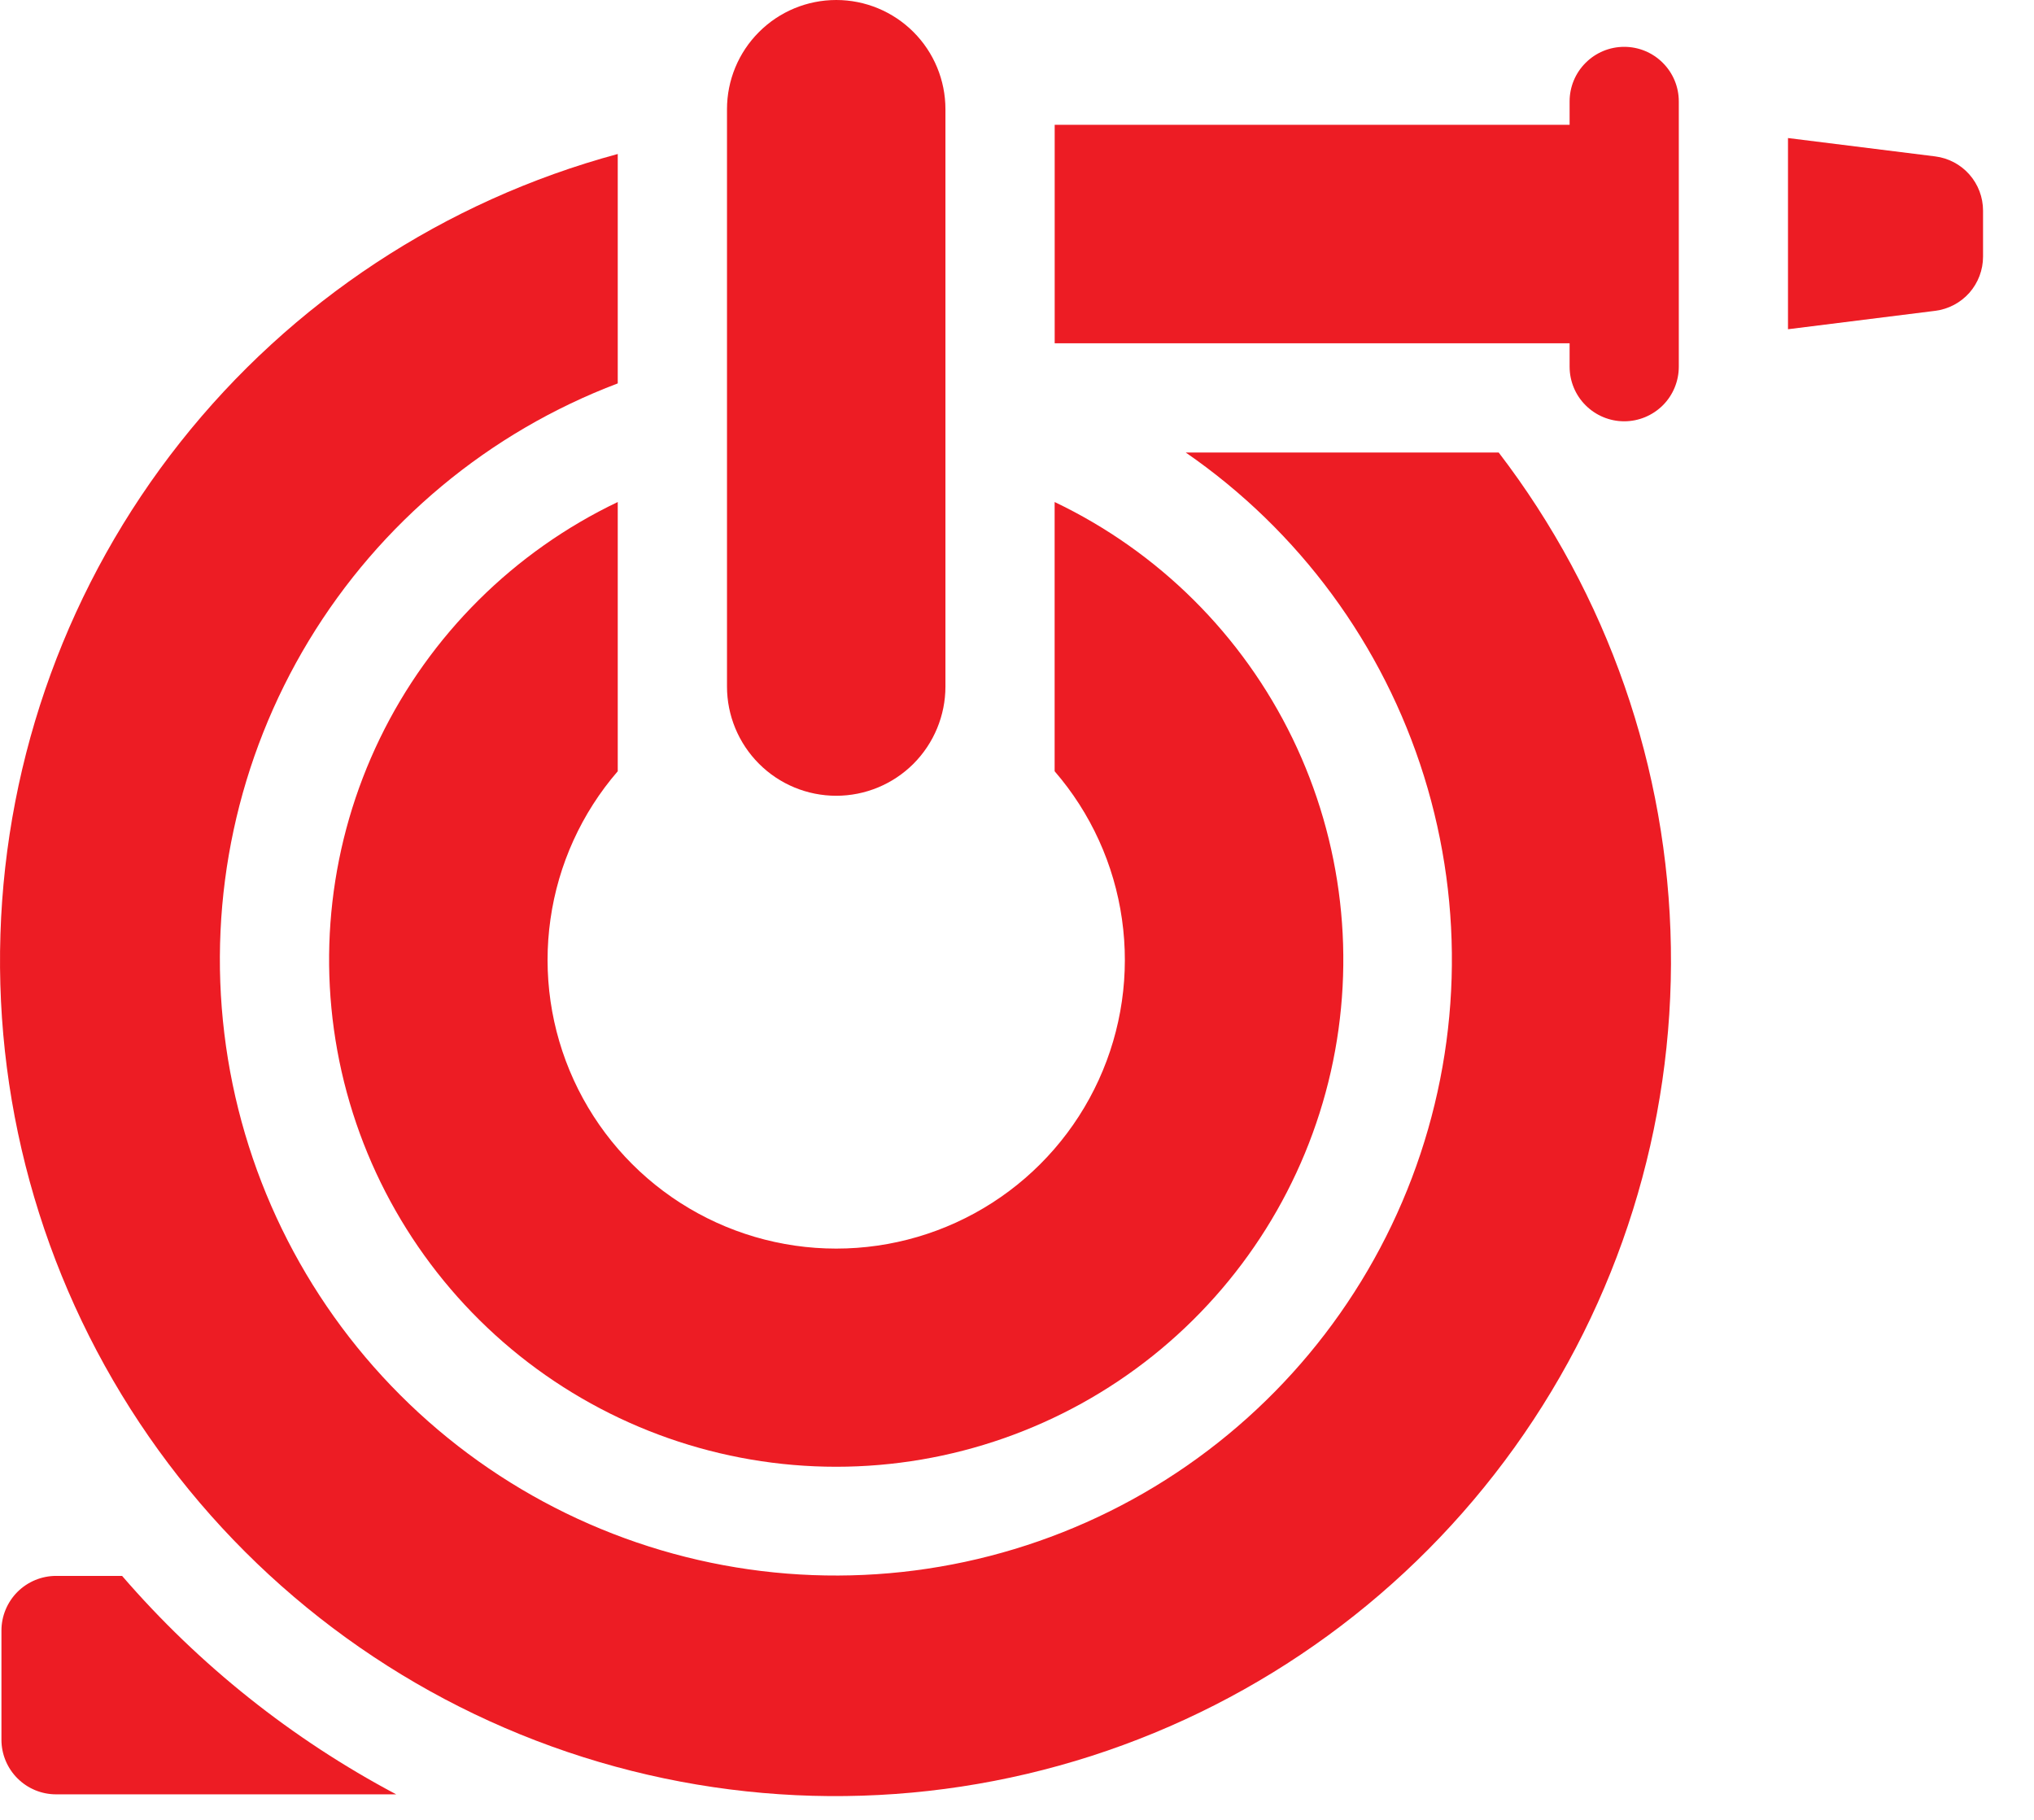 <svg xmlns="http://www.w3.org/2000/svg" fill="none" viewBox="0 0 38 34" height="34" width="38">
<path fill="#ED1C24" d="M15.623 14.867C16.164 14.867 16.683 14.652 17.066 14.269C17.448 13.886 17.663 13.367 17.663 12.826V2.041C17.663 1.499 17.448 0.98 17.066 0.598C16.683 0.215 16.164 0 15.623 0C15.081 0 14.562 0.215 14.18 0.598C13.797 0.98 13.582 1.499 13.582 2.041V12.826C13.582 13.367 13.797 13.886 14.18 14.269C14.562 14.652 15.081 14.867 15.623 14.867Z"></path>
<path fill="#ED1C24" d="M11.541 14.409V9.379C9.602 10.305 8.035 11.862 7.097 13.796C6.16 15.73 5.908 17.925 6.382 20.021C6.857 22.117 8.03 23.989 9.709 25.331C11.388 26.672 13.473 27.403 15.622 27.403C17.771 27.403 19.857 26.672 21.536 25.331C23.215 23.989 24.388 22.117 24.863 20.021C25.337 17.925 25.085 15.73 24.148 13.796C23.21 11.862 21.643 10.305 19.703 9.379V14.409C20.379 15.19 20.816 16.15 20.961 17.173C21.107 18.195 20.956 19.238 20.526 20.178C20.096 21.117 19.406 21.914 18.536 22.472C17.667 23.03 16.656 23.327 15.622 23.327C14.589 23.327 13.578 23.03 12.709 22.472C11.839 21.914 11.149 21.117 10.719 20.178C10.289 19.238 10.138 18.195 10.284 17.173C10.429 16.15 10.866 15.19 11.541 14.409Z"></path>
<path fill="#ED1C24" d="M30.344 0.875C30.074 0.875 29.814 0.982 29.623 1.174C29.431 1.365 29.324 1.624 29.324 1.895V2.332H19.704V6.413H29.324V6.85C29.324 7.121 29.431 7.381 29.623 7.572C29.814 7.763 30.073 7.871 30.344 7.871C30.615 7.871 30.874 7.763 31.066 7.572C31.257 7.381 31.364 7.121 31.364 6.85V1.895C31.364 1.624 31.257 1.365 31.065 1.174C30.874 0.982 30.615 0.875 30.344 0.875Z"></path>
<path fill="#ED1C24" d="M2.281 29.442H1.048C0.777 29.442 0.518 29.55 0.326 29.741C0.135 29.933 0.027 30.192 0.027 30.463V32.503C0.027 32.774 0.135 33.033 0.326 33.224C0.518 33.416 0.777 33.523 1.048 33.523H7.402C5.457 32.492 3.72 31.109 2.281 29.442Z"></path>
<path fill="#ED1C24" d="M22.152 8.454C24.271 9.916 25.838 12.045 26.604 14.502C27.369 16.959 27.29 19.602 26.377 22.008C25.464 24.414 23.771 26.445 21.569 27.776C19.366 29.107 16.781 29.662 14.226 29.351C11.672 29.04 9.295 27.882 7.476 26.062C5.656 24.241 4.5 21.864 4.191 19.309C3.882 16.754 4.438 14.169 5.77 11.968C7.103 9.766 9.135 8.074 11.541 7.163V2.877C8.31 3.75 5.445 5.637 3.368 8.262C1.291 10.887 0.113 14.11 0.008 17.455C-0.098 20.8 0.875 24.091 2.782 26.841C4.689 29.592 7.43 31.657 10.6 32.731C13.77 33.805 17.201 33.831 20.387 32.807C23.574 31.782 26.346 29.761 28.296 27.04C30.246 24.32 31.27 21.045 31.216 17.698C31.163 14.352 30.035 11.111 27.999 8.454H22.152Z"></path>
<path fill="#ED1C24" d="M36.154 2.922L33.404 2.579V6.151L36.154 5.807C36.401 5.776 36.628 5.656 36.793 5.47C36.957 5.283 37.048 5.043 37.048 4.795V3.935C37.048 3.686 36.957 3.446 36.793 3.26C36.628 3.073 36.401 2.953 36.154 2.922Z"></path>
</svg>
